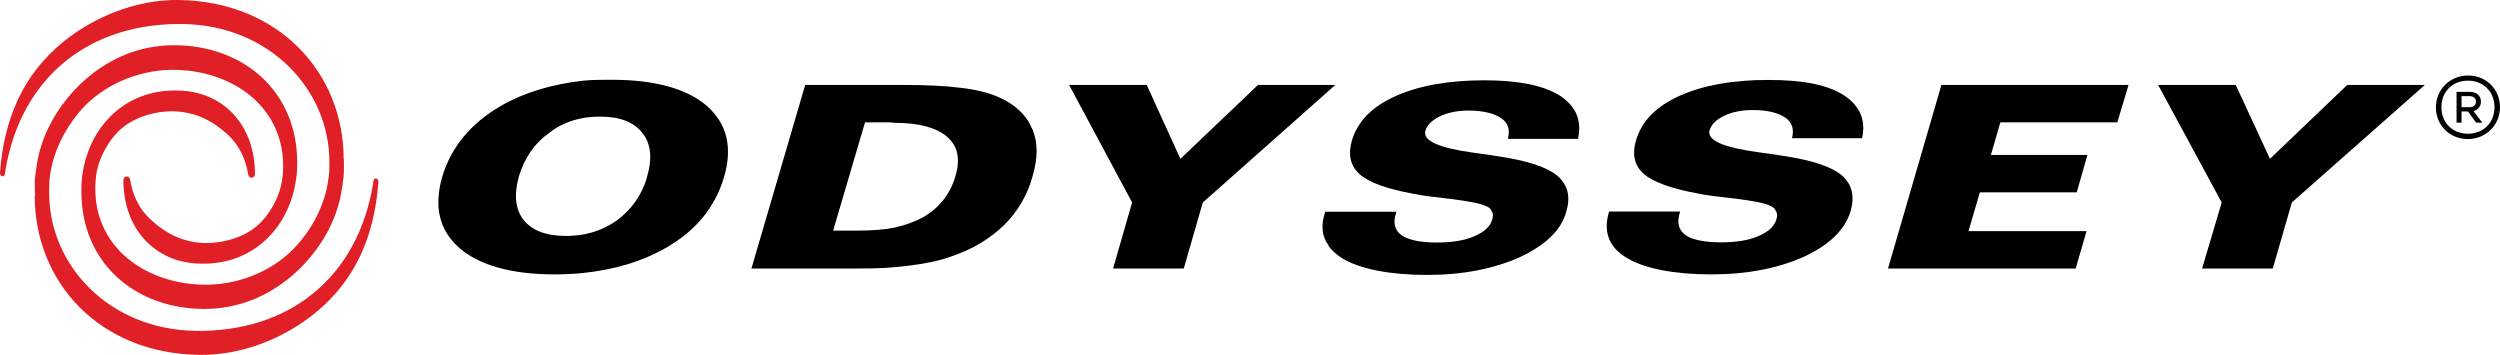 <?xml version="1.0" encoding="UTF-8"?>
<svg id="Layer_2" data-name="Layer 2" xmlns="http://www.w3.org/2000/svg" viewBox="0 0 140.4 19.93">
  <g id="Layer_2-2" data-name="Layer 2">
    <g id="Layer_1-2" data-name="Layer 1-2">
      <g>
        <g>
          <path d="M1.95,10.99c0,4.86,3.64,8.88,9.28,8.94,2.46.03,4.81-1.01,6.43-2.32,2.35-1.9,3.36-4.4,3.59-7.36,0,0,.02-.22-.14-.23-.16-.01-.15.25-.15.25-.86,5.36-4.78,8.41-10.02,8.31-4.79-.09-8.18-3.65-8.18-7.76,0-.28,0-.55.03-.82.17-1.47.87-2.83,1.83-3.9,1.16-1.28,3.05-2.15,4.99-2.18,2.63-.04,5.6,1.33,6.2,4.38.08.45.14,1.06.04,1.76-.15,1.11-.77,1.96-1.12,2.34-.92,1.02-2.4,1.26-3.16,1.25-1.28-.02-2.26-.53-3.12-1.33-.61-.56-1-1.32-1.14-2.23-.02-.1-.09-.18-.19-.18s-.19.09-.19.19c0,2.74,1.72,4.51,4,4.69,2.82.22,4.7-1.48,5.4-3.5.18-.5.22-.75.31-1.3.04-.26.05-.56.05-.83.02-4.04-3.03-6.62-6.92-6.62S3.24,5.54,2.4,7.94c-.27.76-.35,1.35-.43,2.02-.04.33,0,.72,0,1.04" style="fill: #e01f26;"/>
          <path d="M19.3,8.94C19.3,4.09,15.65.07,10.02,0c-2.46-.03-4.82,1.02-6.43,2.32C1.25,4.21.23,6.72,0,9.67c0,0-.02.22.14.23.16.01.15-.25.15-.25C1.15,4.3,5.07,1.25,10.32,1.35c4.79.09,8.18,3.65,8.18,7.76,0,.27,0,.55-.04.82-.17,1.47-.86,2.83-1.83,3.89-1.16,1.29-3.05,2.15-4.99,2.17-2.62.04-5.6-1.33-6.2-4.38-.08-.45-.13-1.06-.04-1.76.15-1.11.78-1.96,1.12-2.34.92-1.02,2.39-1.27,3.16-1.26,1.28.02,2.27.53,3.12,1.32.61.57.99,1.32,1.14,2.23.01.09.09.18.19.18s.19-.09.19-.19c0-2.74-1.72-4.51-4-4.69-2.82-.22-4.7,1.48-5.4,3.5-.17.5-.22.74-.31,1.31-.03.25-.04.56-.04.82-.02,4.04,3.03,6.62,6.91,6.62s6.54-2.98,7.38-5.38c.27-.76.35-1.34.43-2.01.04-.33.02-.71.02-1.04" style="fill: #e01f26;"/>
        </g>
        <g>
          <path d="M104.58,7.76h-3.94c.13-.51,0-.89-.37-1.15-.39-.27-1-.43-1.84-.43-.61,0-1.16.11-1.6.32-.45.22-.71.48-.82.81-.16.57.76.97,2.74,1.24.63.08,1.13.16,1.5.22,1.55.24,2.6.59,3.18,1.07.58.51.74,1.16.5,2.02-.32,1.05-1.18,1.88-2.6,2.55-1.45.65-3.18,1-5.23,1s-3.73-.32-4.73-.92c-1-.59-1.34-1.45-1.02-2.55l.02-.06h3.99l-.05.16c-.13.51-.03.91.39,1.19.37.24,1.03.38,1.95.38.82,0,1.53-.1,2.1-.35.58-.24.92-.57,1.02-.97.05-.16.05-.3-.03-.43-.06-.13-.16-.24-.32-.3-.31-.16-.94-.27-1.92-.4-.97-.11-1.71-.19-2.18-.3-1.5-.27-2.49-.65-3.02-1.1-.5-.46-.66-1.07-.42-1.88.32-1.08,1.13-1.91,2.45-2.5,1.31-.59,2.97-.89,4.96-.89s3.31.27,4.23.84c.92.59,1.29,1.4,1.05,2.45"/>
          <polygon points="109.03 4.77 119.54 4.77 118.91 6.87 112.34 6.87 111.81 8.7 117.23 8.7 116.63 10.8 111.19 10.8 110.55 12.98 117.18 12.98 116.57 15.08 106.03 15.08 109.03 4.77"/>
          <polygon points="121.2 4.77 125.56 4.77 127.48 8.92 131.82 4.77 136.18 4.77 128.71 11.37 127.64 15.08 123.67 15.08 124.77 11.37 121.2 4.77"/>
          <path d="M34.36,4.48c-.55,0-1.08,0-1.6.05-1.76.2-3.29.65-4.62,1.41-1.71.99-2.82,2.34-3.31,4.01-.13.43-.19.87-.21,1.26v.32c.05.97.45,1.75,1.18,2.4,1.13.97,2.92,1.48,5.36,1.48.55,0,1.1-.03,1.6-.08,1.76-.19,3.29-.64,4.62-1.4,1.71-.97,2.79-2.31,3.28-3.98.5-1.69.16-3.01-.97-4.01-1.14-.97-2.92-1.46-5.34-1.46M36.35,9.91c-.29,1.02-.86,1.83-1.68,2.45-.58.41-1.21.68-1.92.81-.32.05-.63.08-.97.08-1.11,0-1.89-.3-2.37-.89-.48-.62-.55-1.43-.27-2.45.32-1.05.87-1.86,1.71-2.45.55-.44,1.18-.7,1.89-.83.31-.06.66-.08.97-.08,1.1,0,1.89.3,2.37.92.47.59.57,1.4.26,2.45M57.94,7.19c-.31-.75-.95-1.34-1.89-1.75-.56-.24-1.24-.41-2.11-.51-.84-.11-1.94-.16-3.28-.16h-5.44l-3.02,10.31h5.45c1,0,1.89,0,2.65-.08.26-.03.5-.05.74-.08.9-.11,1.71-.27,2.39-.52,1.19-.4,2.16-.99,2.95-1.75.76-.75,1.31-1.67,1.6-2.72.32-1.08.32-1.96-.03-2.74M53.65,9.91c-.29.99-.9,1.77-1.81,2.29-.45.24-.97.44-1.55.57-.6.13-1.31.18-2.08.18h-1.42l1.79-6.08h1.39c.1,0,.21.03.31.03,1.34,0,2.29.27,2.87.75.63.51.81,1.27.5,2.26"/>
          <polygon points="74.62 4.77 74.99 4.77 74.62 5.1 67.55 11.37 66.48 15.08 62.51 15.08 63.58 11.37 60.04 4.77 64.4 4.77 66.29 8.92 70.65 4.77 74.62 4.77"/>
          <path d="M74.62,13.79c-.38-.48-.45-1.13-.21-1.85v-.05h4.02l-.05.16c-.16.51-.03.91.37,1.19.39.24,1.02.38,1.94.38.82,0,1.52-.1,2.1-.35.58-.24.92-.57,1.02-.97.05-.16.05-.3-.03-.43-.05-.13-.16-.24-.32-.29-.32-.16-.95-.27-1.92-.4-.97-.11-1.68-.19-2.17-.3-1.5-.27-2.5-.64-3.02-1.1-.5-.46-.66-1.07-.43-1.88.32-1.08,1.13-1.91,2.45-2.5,1.31-.59,2.97-.89,4.99-.89,1.9,0,3.29.28,4.21.84.92.59,1.29,1.4,1.05,2.45h-3.94c.13-.51.03-.89-.37-1.16-.39-.27-1-.43-1.84-.43-.61,0-1.16.11-1.6.32-.45.22-.71.48-.82.81-.16.57.76.97,2.73,1.24.63.08,1.13.16,1.5.22,1.55.24,2.6.59,3.18,1.07.58.51.76,1.16.5,2.02-.28,1.05-1.18,1.88-2.6,2.55-1.45.65-3.18,1-5.23,1s-3.71-.32-4.73-.92c-.31-.19-.58-.43-.79-.7"/>
        </g>
        <path d="M138.61,4.24c1.02,0,1.79.78,1.79,1.78s-.79,1.79-1.81,1.79-1.79-.78-1.79-1.78.79-1.79,1.81-1.79ZM138.6,7.51c.86,0,1.49-.61,1.49-1.49s-.63-1.49-1.49-1.49-1.49.61-1.49,1.49.63,1.49,1.49,1.49ZM137.96,5.16h.76c.35,0,.61.21.61.55,0,.27-.17.46-.42.53l.5.65h-.35l-.46-.63h-.36v.63h-.28v-1.74h0ZM138.24,5.4v.62h.45c.23,0,.36-.12.36-.31s-.13-.31-.36-.31h-.45Z"/>
      </g>
    </g>
  </g>
</svg>